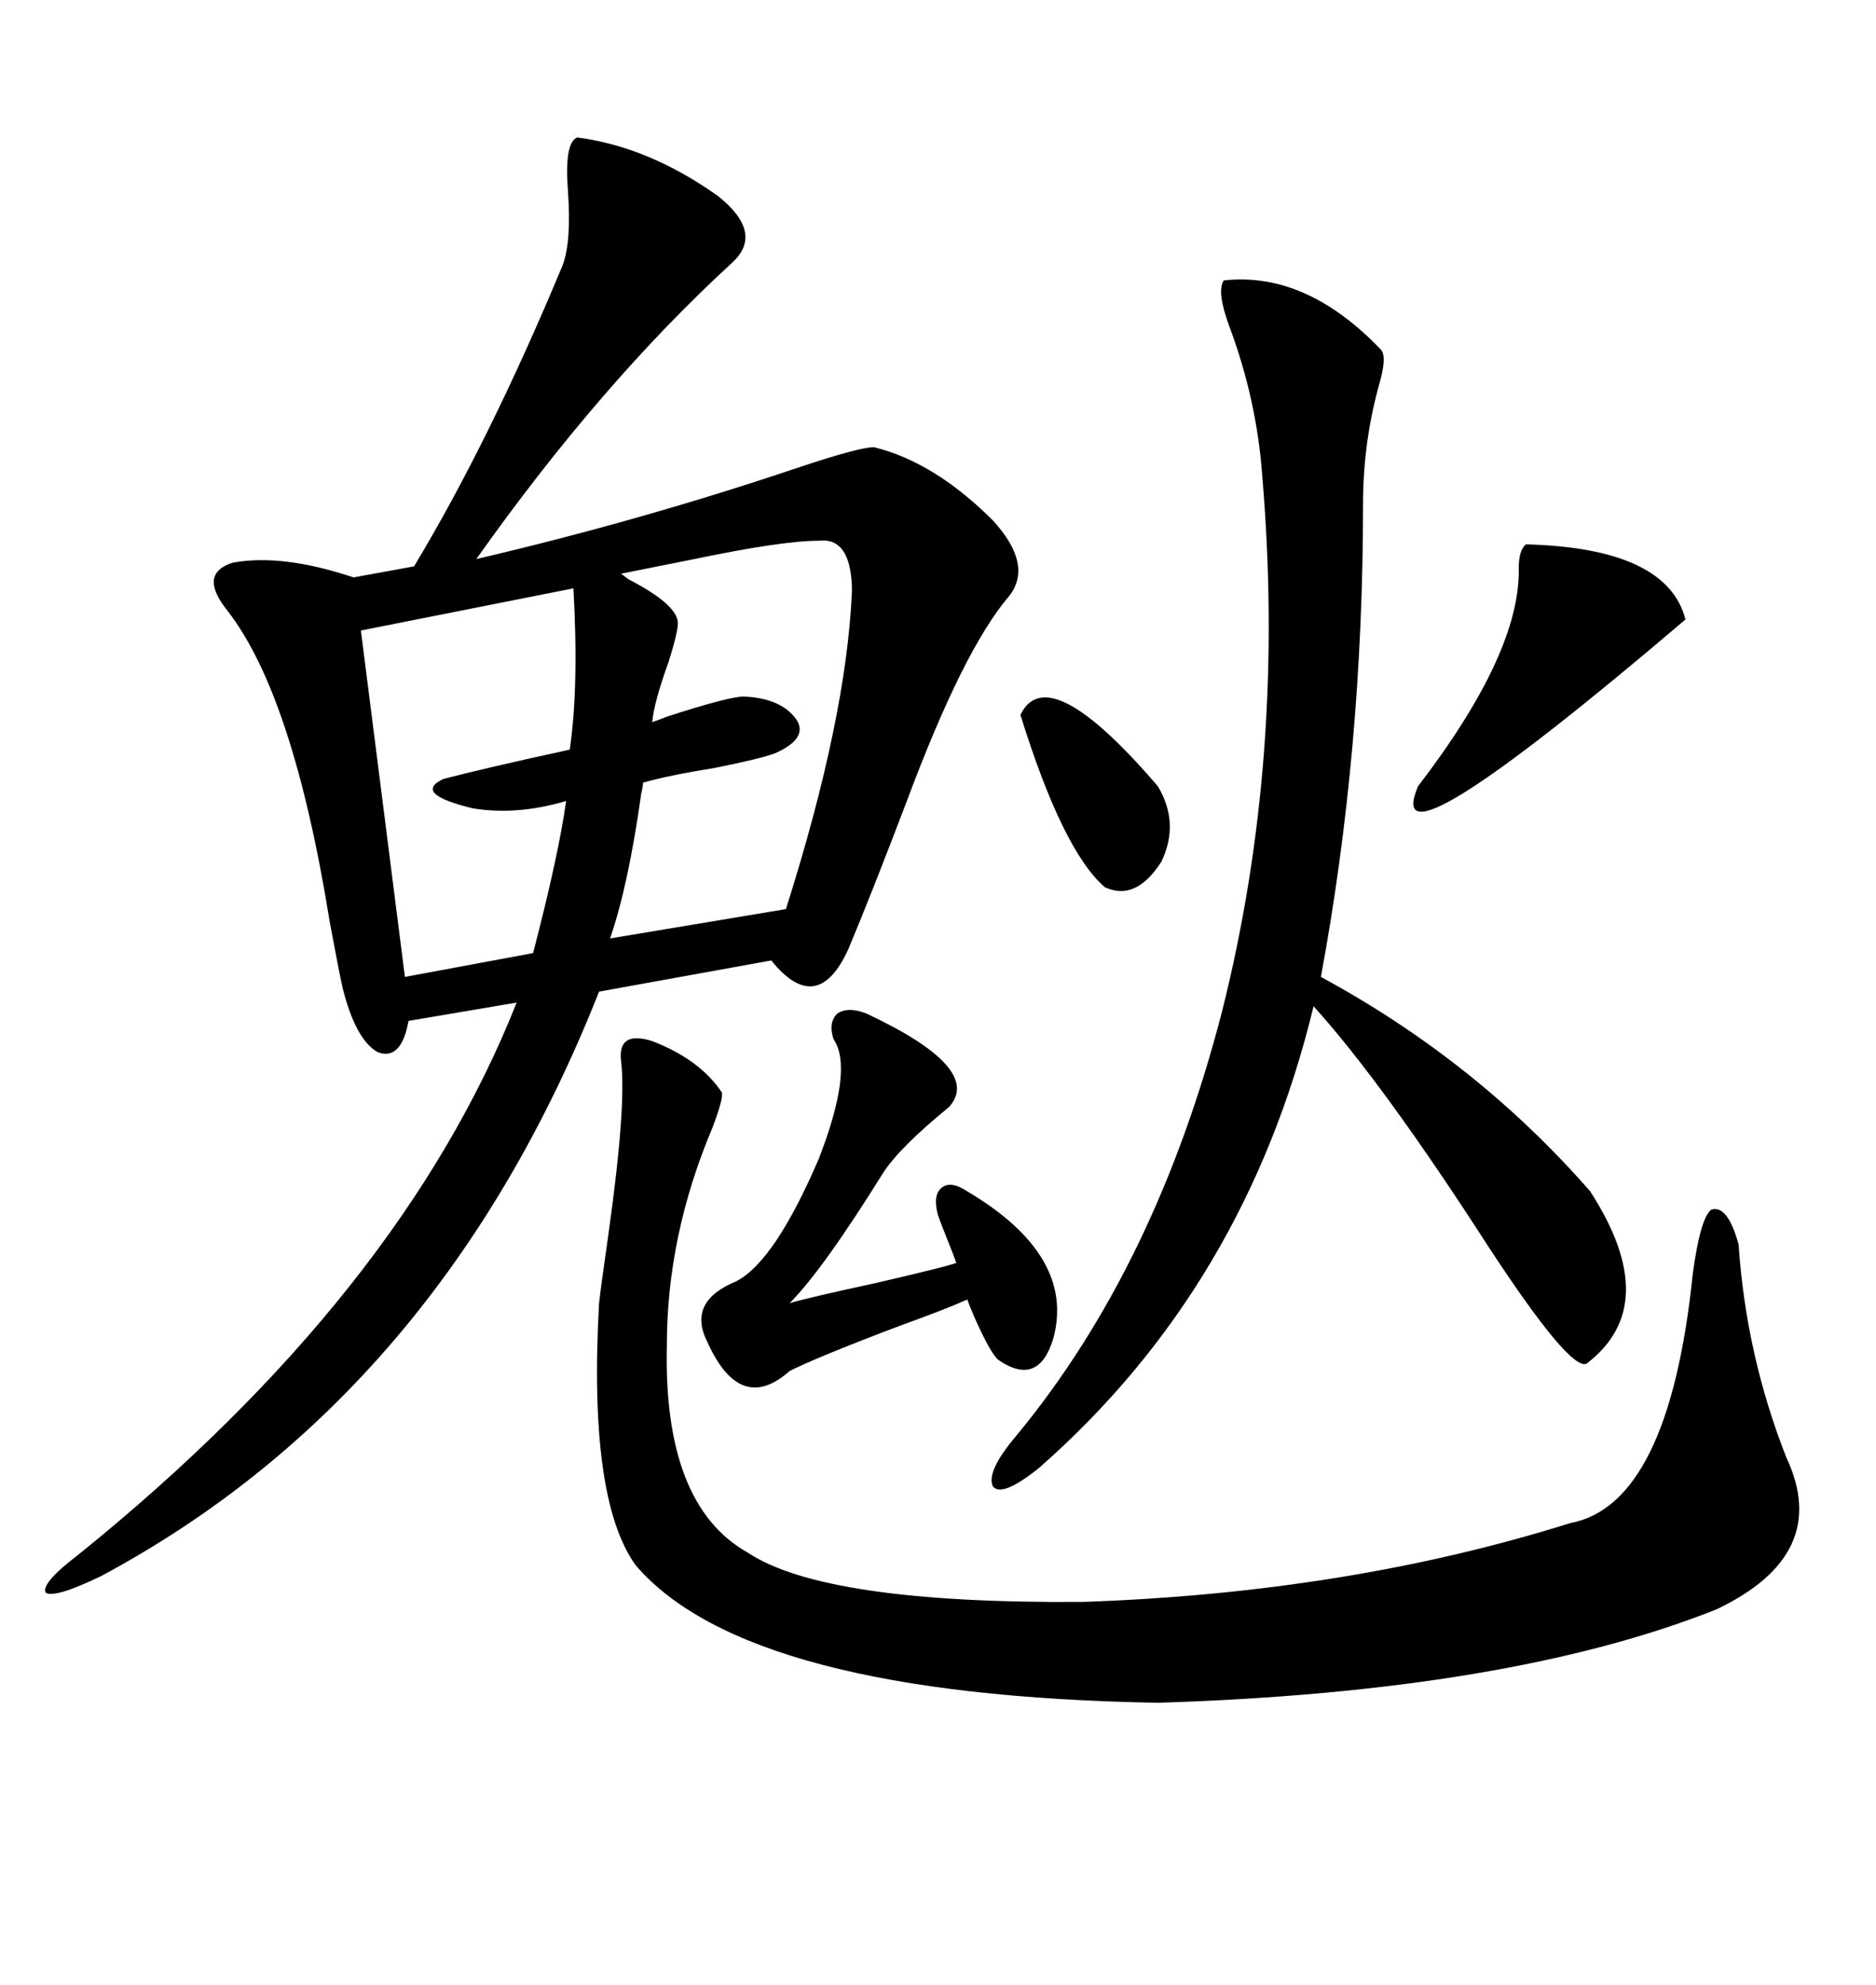<svg xmlns="http://www.w3.org/2000/svg" xmlns:xlink="http://www.w3.org/1999/xlink" width="300" height="317.285"><path d="M92.29 21.97L92.29 21.97Q103.71 23.44 114.84 31.35L114.84 31.35Q122.17 37.21 117.19 41.89L117.19 41.89Q96.09 61.23 76.17 89.36L76.17 89.36Q102.54 83.20 127.73 74.71L127.73 74.71Q137.40 71.48 139.75 71.48L139.75 71.48Q149.41 73.83 158.79 83.20L158.79 83.20Q165.23 90.23 161.43 95.21L161.43 95.21Q154.10 103.71 145.02 128.03L145.02 128.03Q139.45 142.68 135.64 151.76L135.64 151.76Q130.66 162.60 123.34 153.52L123.34 153.52L95.80 158.50Q70.31 222.95 16.11 251.95L16.11 251.95Q8.79 255.47 7.32 254.59L7.32 254.59Q6.45 253.13 12.60 248.44L12.60 248.44Q64.16 206.84 82.62 160.25L82.62 160.25L65.33 163.18Q64.16 169.63 60.35 168.16L60.35 168.16Q56.84 166.11 54.79 157.91L54.79 157.91Q54.20 155.27 52.73 147.36L52.73 147.36Q46.88 111.04 36.33 97.56L36.33 97.56Q31.64 91.70 37.21 89.94L37.21 89.94Q45.12 88.48 56.54 92.29L56.54 92.29L66.21 90.53Q78.22 70.61 89.94 42.48L89.94 42.48Q91.41 38.67 90.82 30.47L90.82 30.47Q90.23 22.85 92.29 21.97ZM99.32 169.63L99.32 169.63Q98.73 164.65 104.30 166.41L104.30 166.41Q111.91 169.34 115.43 174.61L115.43 174.61Q115.72 175.49 113.96 180.18L113.96 180.18Q106.64 197.46 106.64 215.04L106.64 215.04Q106.05 240.53 119.53 248.14L119.53 248.14Q131.84 256.35 173.14 256.05L173.14 256.05Q215.63 254.59 251.07 243.46L251.07 243.46Q266.89 240.53 270.70 203.61L270.70 203.61Q271.88 194.82 273.63 193.36L273.63 193.36Q276.27 192.48 278.03 198.93L278.03 198.93Q279.20 216.50 285.64 232.91L285.64 232.91Q292.97 248.44 274.51 257.23L274.51 257.23Q241.41 270.41 185.16 272.17L185.16 272.17Q119.53 271.00 101.66 250.20L101.66 250.20Q94.04 239.65 95.80 208.30L95.80 208.30Q96.09 205.66 97.27 197.46L97.27 197.46Q100.20 176.66 99.32 169.63ZM195.70 44.82L195.70 44.82Q208.89 43.36 220.90 55.96L220.90 55.96Q221.78 57.13 220.61 61.23L220.61 61.23Q217.97 70.61 217.97 80.57L217.97 80.57Q217.97 119.82 211.23 156.15L211.23 156.15Q236.13 169.63 254.30 190.43L254.30 190.43Q266.02 208.59 253.71 217.97L253.71 217.97Q251.07 219.14 238.18 199.51L238.18 199.51Q221.19 173.14 210.06 160.84L210.06 160.84Q199.22 205.66 166.11 234.67L166.11 234.67Q160.25 239.36 158.79 237.60L158.79 237.60Q157.62 235.25 162.60 229.39L162.60 229.39Q184.86 202.44 195.41 161.72L195.41 161.72Q205.66 121.00 201.86 76.17L201.86 76.17Q200.98 63.87 196.58 52.15L196.58 52.15Q194.53 46.58 195.70 44.82ZM91.70 94.04L91.70 94.04L57.71 100.78L64.75 156.15L85.25 152.34Q89.36 136.52 90.53 128.03L90.53 128.03Q82.62 130.37 75.59 129.20L75.59 129.20Q65.92 126.86 70.90 124.51L70.90 124.51Q77.64 122.75 91.11 119.82L91.11 119.82Q92.58 109.86 91.70 94.04ZM130.96 86.43L130.96 86.43Q125.10 86.43 111.04 89.36L111.04 89.36Q103.71 90.82 99.32 91.70L99.32 91.70Q99.32 91.70 100.49 92.58L100.49 92.58Q108.40 96.68 108.40 99.61L108.40 99.61Q108.40 101.07 106.93 105.76L106.93 105.76Q104.59 112.21 104.30 115.43L104.30 115.43Q105.18 115.14 106.64 114.55L106.64 114.55Q116.60 111.33 118.95 111.33L118.95 111.33Q125.10 111.62 127.44 115.14L127.44 115.14Q129.20 118.07 123.93 120.41L123.93 120.41Q121.58 121.29 114.26 122.75L114.26 122.75Q106.93 123.93 102.83 125.10L102.83 125.10Q102.83 125.68 102.54 126.86L102.54 126.86Q100.49 141.50 97.56 150L97.56 150L125.68 145.31Q135.35 114.84 136.23 94.63L136.23 94.63Q136.23 94.34 136.23 93.75L136.23 93.75Q135.94 85.84 130.96 86.43ZM138.57 162.01L138.57 162.01Q157.32 170.80 151.76 176.95L151.76 176.95Q143.85 183.40 141.21 187.50L141.21 187.50Q131.54 203.03 126.27 208.30L126.27 208.30Q129.20 207.42 140.04 205.08L140.04 205.08Q151.46 202.44 152.93 201.86L152.93 201.86Q152.64 200.98 151.46 198.05L151.46 198.05Q150.29 195.12 150 194.24L150 194.24Q149.12 191.02 150.59 189.84L150.59 189.84Q152.05 188.67 154.69 190.43L154.69 190.43Q171.97 200.68 168.46 213.87L168.46 213.87Q166.11 221.78 159.67 217.38L159.67 217.38Q158.50 216.50 155.86 210.64L155.86 210.64Q154.98 208.59 154.69 207.71L154.69 207.71Q151.46 209.18 144.14 211.82L144.14 211.82Q130.96 216.80 126.27 219.14L126.27 219.14Q118.36 226.17 113.09 214.45L113.09 214.45Q109.86 208.01 117.77 204.79L117.77 204.79Q123.93 201.56 130.96 185.16L130.96 185.16Q136.52 170.80 133.30 166.11L133.30 166.11Q132.42 163.48 133.89 162.01L133.89 162.01Q135.64 160.84 138.57 162.01ZM244.04 87.01L244.04 87.01Q266.60 87.60 269.53 99.02L269.53 99.02Q220.31 140.92 226.76 125.68L226.76 125.68Q243.16 104.30 242.87 90.82L242.87 90.82Q242.87 87.89 244.04 87.01ZM163.18 114.26L163.18 114.26Q167.58 105.18 185.16 125.68L185.16 125.68Q188.67 131.54 185.74 137.70L185.74 137.70Q181.64 144.14 176.66 141.80L176.66 141.80Q169.92 135.94 163.18 114.26Z"/></svg>